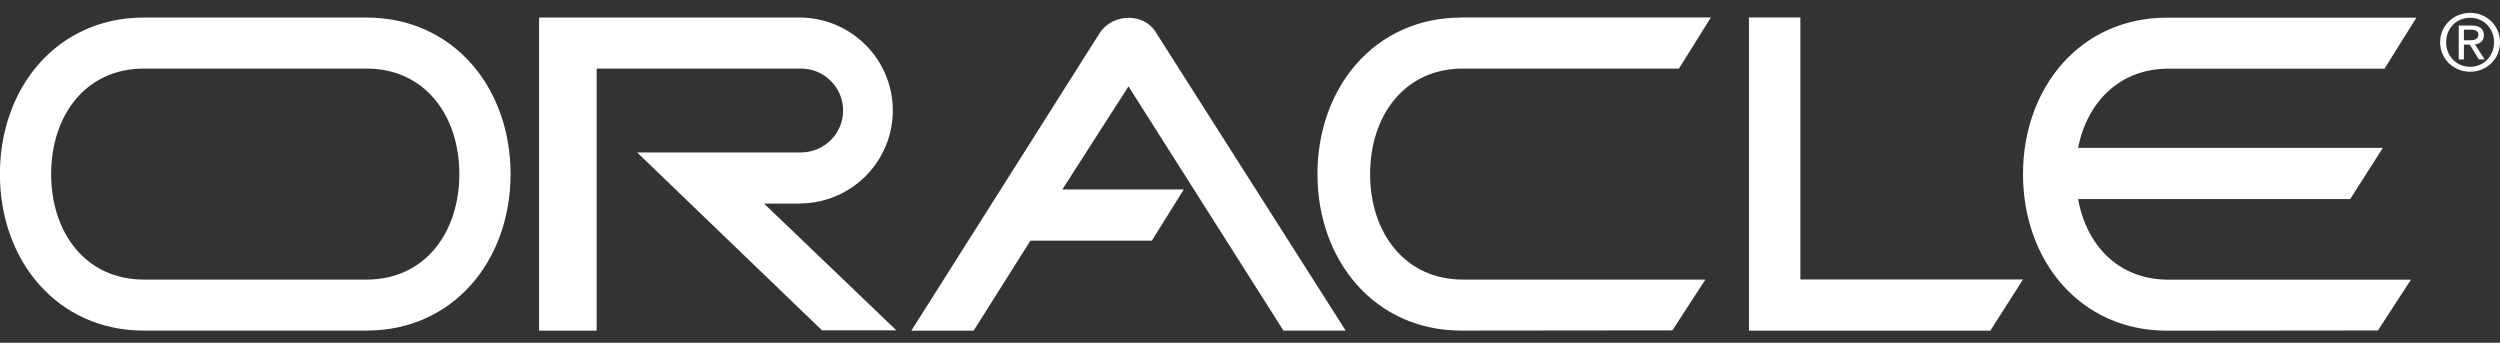 <?xml version="1.0" encoding="UTF-8"?> <svg xmlns="http://www.w3.org/2000/svg" width="124" height="17" viewBox="0 0 124 17" fill="none"><rect x="0" y="0" width="124" height="17" fill="#333333" stroke="none"/><path fill-rule="evenodd" clip-rule="evenodd" d="M86.752 0.866H89.298V13.861H100.341L98.72 16.402H86.747V0.866H86.752ZM66.749 16.402L57.327 1.597C56.751 0.638 55.206 0.638 54.547 1.635L45.202 16.402H48.291L51.109 11.938H57.131L58.715 9.398H52.692L55.973 4.284L63.659 16.397H66.749V16.402ZM72.483 0.871C68.18 0.871 65.346 4.349 65.346 8.634C65.346 12.919 68.18 16.397 72.483 16.397L82.95 16.386L84.587 13.867H72.559C69.66 13.867 67.957 11.521 67.957 8.634C67.957 5.747 69.654 3.401 72.559 3.401H83.276L84.859 0.866H72.483V0.871ZM7.138 3.401H18.181C21.086 3.401 22.783 5.747 22.783 8.634C22.783 11.521 21.086 13.867 18.181 13.867H7.138C4.233 13.867 2.536 11.521 2.536 8.634C2.536 5.747 4.233 3.401 7.138 3.401ZM7.138 0.871C2.829 0.871 -0.005 4.349 -0.005 8.634C-0.005 12.919 2.829 16.397 7.138 16.397H18.181C22.489 16.397 25.324 12.919 25.324 8.634C25.324 4.349 22.489 0.871 18.181 0.871H7.138ZM103.072 9.869C103.486 12.166 105.074 13.872 107.555 13.872H119.583L117.945 16.391L107.479 16.402C103.17 16.402 100.341 12.924 100.341 8.639C100.341 4.354 103.176 0.877 107.479 0.877H119.855C119.855 0.871 118.272 3.406 118.272 3.406H107.555C105.112 3.406 103.518 5.086 103.072 7.334H118.19L116.569 9.874H103.072V9.869ZM39.734 10.091C42.291 10.048 44.326 7.946 44.282 5.4C44.239 2.919 42.226 0.914 39.734 0.871H26.738C26.738 0.866 26.738 16.402 26.738 16.402H29.594V3.401H39.729C40.882 3.401 41.818 4.333 41.818 5.481C41.818 6.63 40.882 7.556 39.729 7.561H31.602L40.773 16.386H44.462L37.896 10.097H39.729L39.734 10.091ZM122.52 0.882C123.184 0.882 123.706 1.402 123.706 2.095C123.706 2.789 123.184 3.314 122.52 3.314C121.857 3.314 121.329 2.8 121.329 2.095C121.329 1.391 121.851 0.882 122.52 0.882V0.638C121.715 0.638 121.03 1.256 121.03 2.095C121.03 2.935 121.71 3.558 122.52 3.558C123.331 3.558 124 2.94 124 2.095C124 1.25 123.32 0.638 122.52 0.638V0.882Z" fill="white"></path><path fill-rule="evenodd" clip-rule="evenodd" d="M122.21 1.472H122.558C122.737 1.472 122.928 1.51 122.928 1.722C122.928 1.933 122.732 1.998 122.514 1.998H122.21V2.215H122.504L122.95 2.946H123.238L122.759 2.204C123.009 2.171 123.2 2.041 123.2 1.743C123.2 1.445 123.004 1.267 122.601 1.267H121.954V2.951H122.21V1.483V1.472Z" fill="white"></path></svg> 